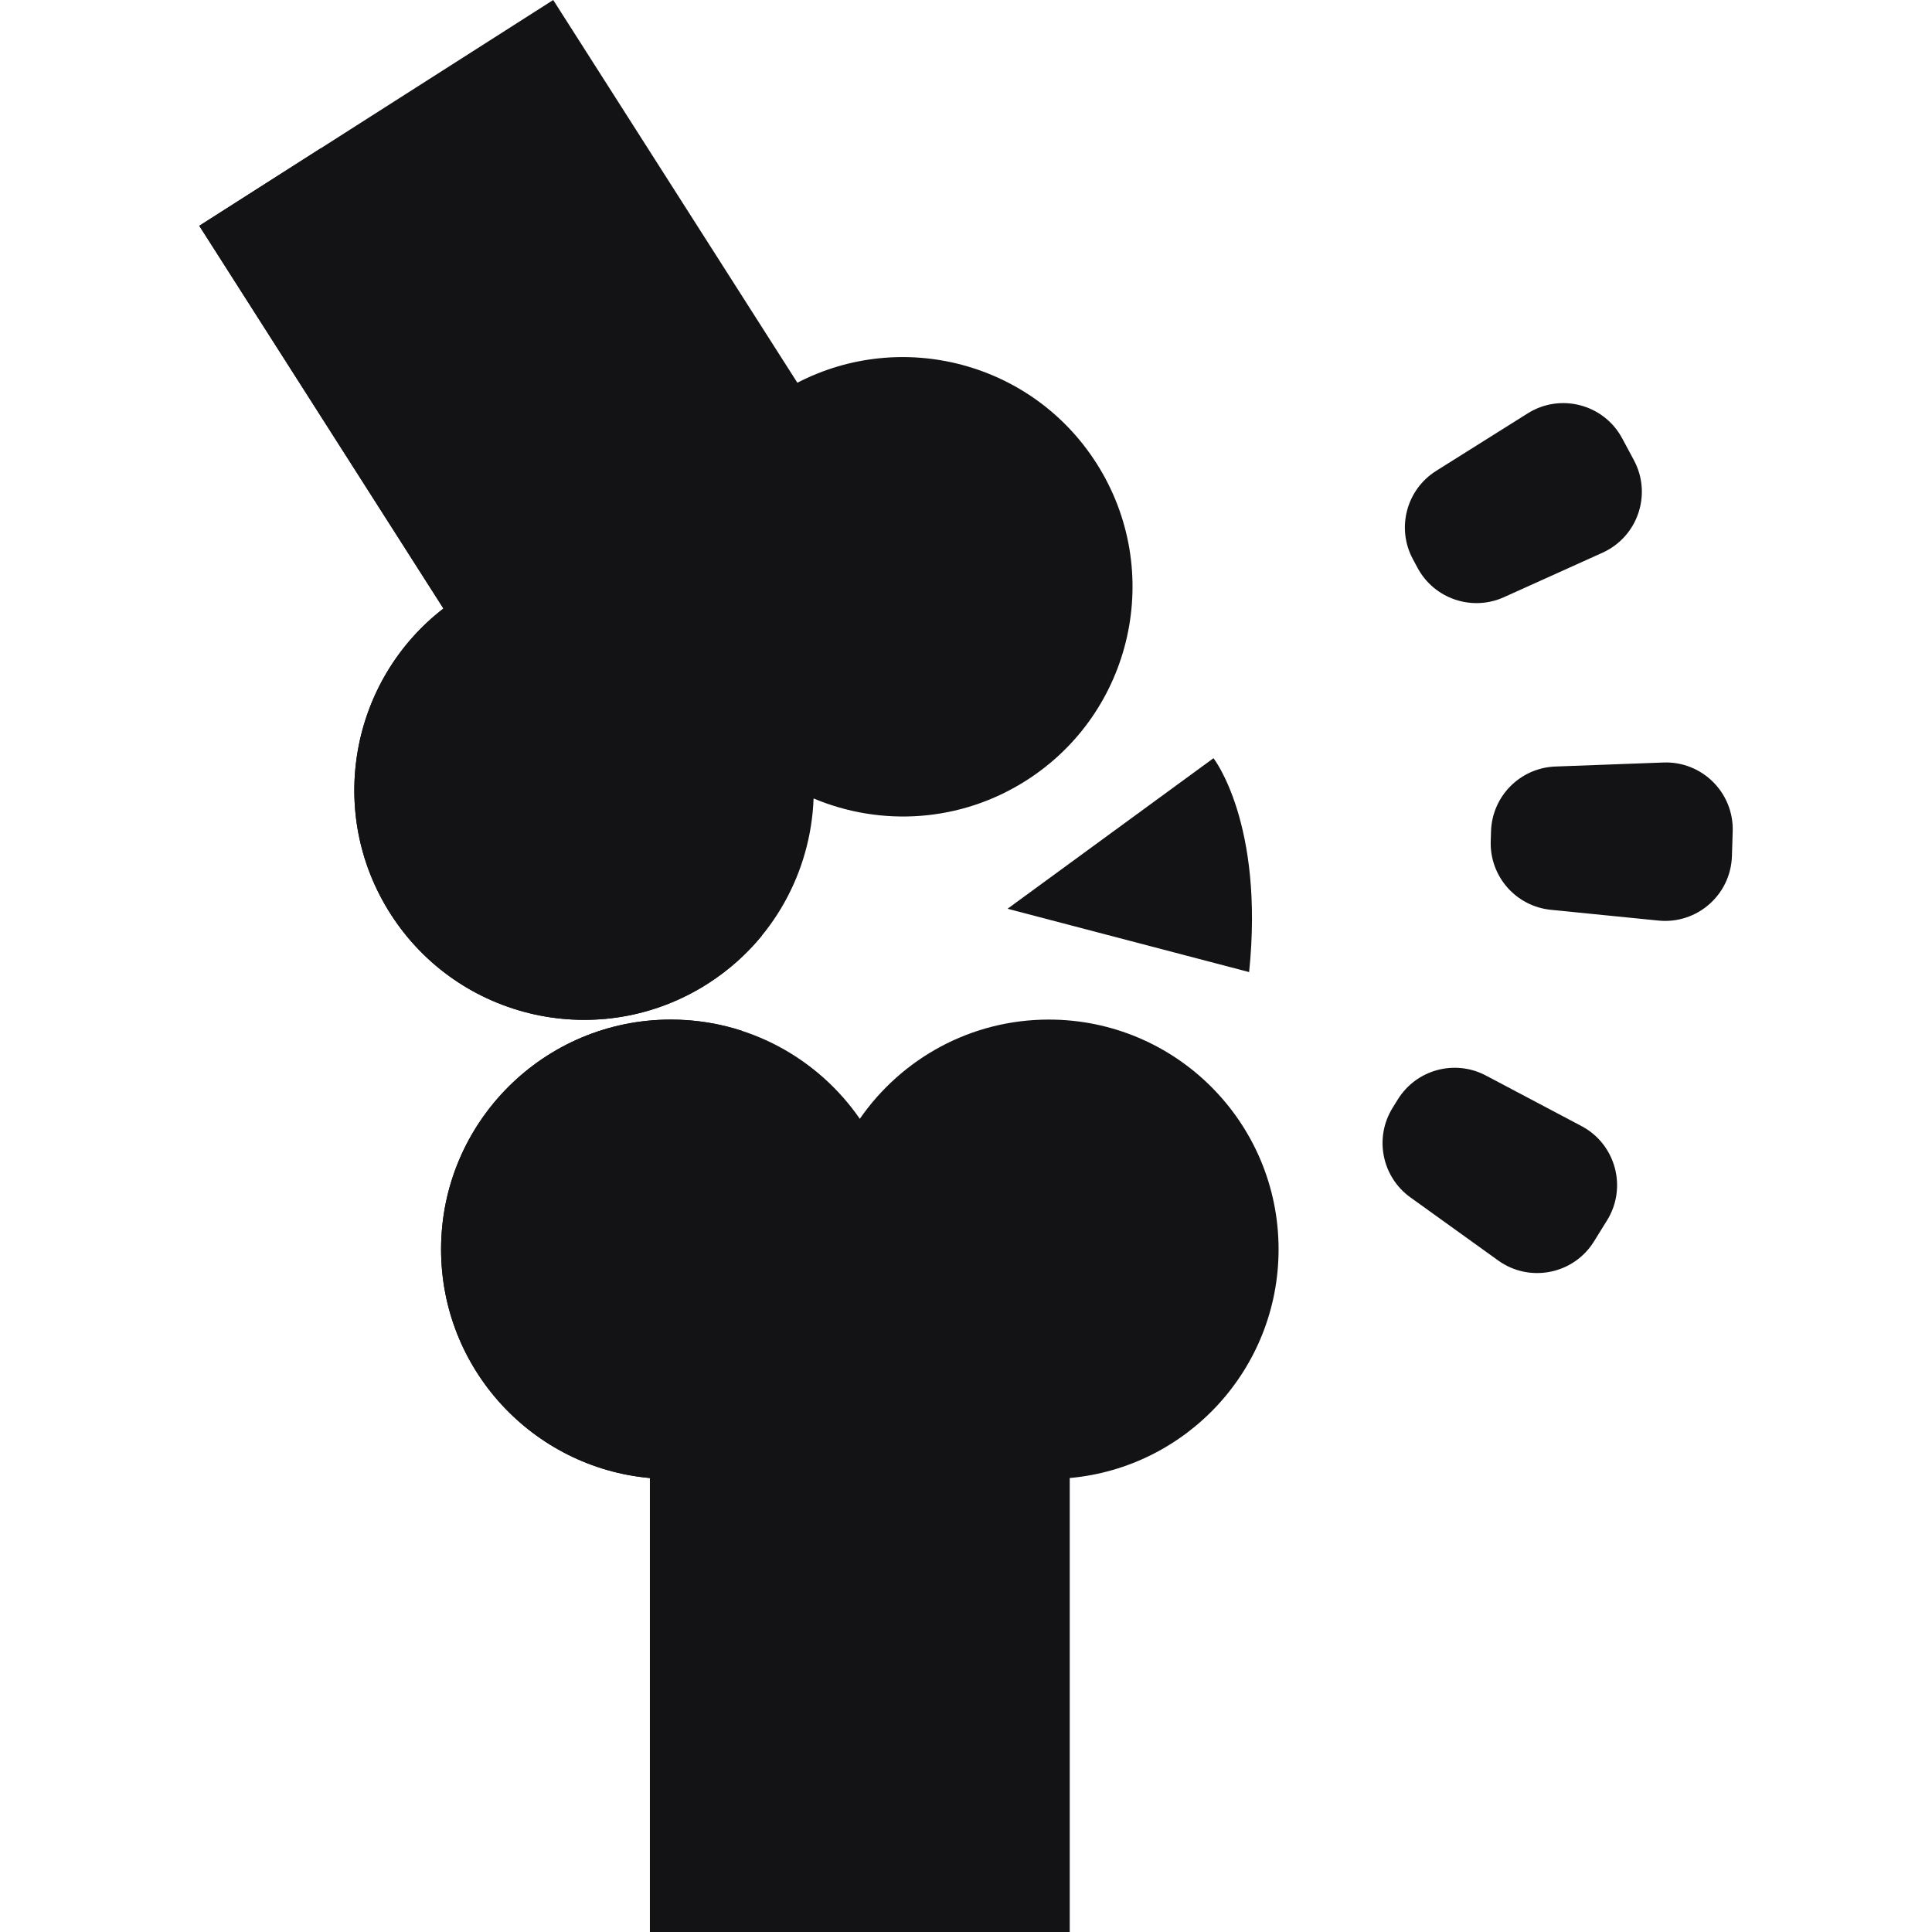 <svg xmlns="http://www.w3.org/2000/svg" width="512" height="512" viewBox="0 0 512 512" fill="none"><path d="M338.836 331.075C338.836 297.453 311.58 270.198 277.958 270.198C257.182 270.198 238.847 280.613 227.862 296.498C216.877 280.613 198.541 270.198 177.766 270.198C144.144 270.198 116.889 297.454 116.889 331.075C116.889 362.83 141.207 388.894 172.233 391.691V511.999H283.492V391.691C314.518 388.893 338.836 362.83 338.836 331.075Z" fill="#131315"></path><path d="M210.351 391.691V512H172.233V391.691C141.206 388.892 116.892 362.832 116.892 331.079C116.892 297.453 144.152 270.204 177.767 270.204C184.427 270.204 190.845 271.277 196.831 273.245C172.538 281.241 154.999 304.114 154.999 331.08C154.999 362.831 179.324 388.892 210.351 391.691Z" fill="#131315"></path><path d="M374.417 148.158L375.665 150.485C380.068 158.692 390.074 162.089 398.563 158.259L424.676 146.476C434.029 142.256 437.852 130.996 433.001 121.954L429.899 116.172C425.048 107.129 413.554 104.086 404.864 109.544L380.604 124.782C372.719 129.735 370.015 139.95 374.417 148.158Z" fill="#131315"></path><path d="M395.139 220.289L395.057 222.928C394.766 232.237 401.733 240.182 411 241.109L439.506 243.961C449.716 244.983 458.657 237.143 458.977 226.887L459.182 220.328C459.503 210.072 451.069 201.689 440.815 202.071L412.187 203.138C402.879 203.485 395.43 210.979 395.139 220.289Z" fill="#131315"></path><path d="M370.441 291.354L369.05 293.599C364.143 301.515 366.205 311.879 373.767 317.316L397.028 334.039C405.36 340.029 417.022 337.71 422.428 328.988L425.885 323.411C431.291 314.689 428.179 303.213 419.107 298.417L393.781 285.027C385.546 280.672 375.347 283.438 370.441 291.354Z" fill="#131315"></path><path d="M290.571 122.764C308.653 151.109 300.334 188.746 271.989 206.829C254.474 218.003 233.415 219.084 215.61 211.599C214.892 230.9 205.036 249.541 187.521 260.714C159.176 278.796 121.539 270.477 103.457 242.132C86.378 215.36 92.862 180.309 117.515 161.264L52.81 59.838L146.607 0L211.312 101.427C238.974 87.098 273.492 95.992 290.571 122.764Z" fill="#131315"></path><path d="M149.65 140.764L84.945 39.336L52.809 59.837L117.514 161.265C92.862 180.311 86.38 215.359 103.457 242.128C121.542 270.476 159.179 278.788 187.518 260.709C193.133 257.127 197.966 252.771 201.955 247.892C177.174 254.217 150.086 244.366 135.583 221.632C118.506 194.863 124.997 159.81 149.65 140.764Z" fill="#131315"></path><path d="M267.007 240.83L321.587 200.932C321.587 200.932 335.075 218.124 331.034 257.611L267.007 240.83Z" fill="#131315"></path></svg>